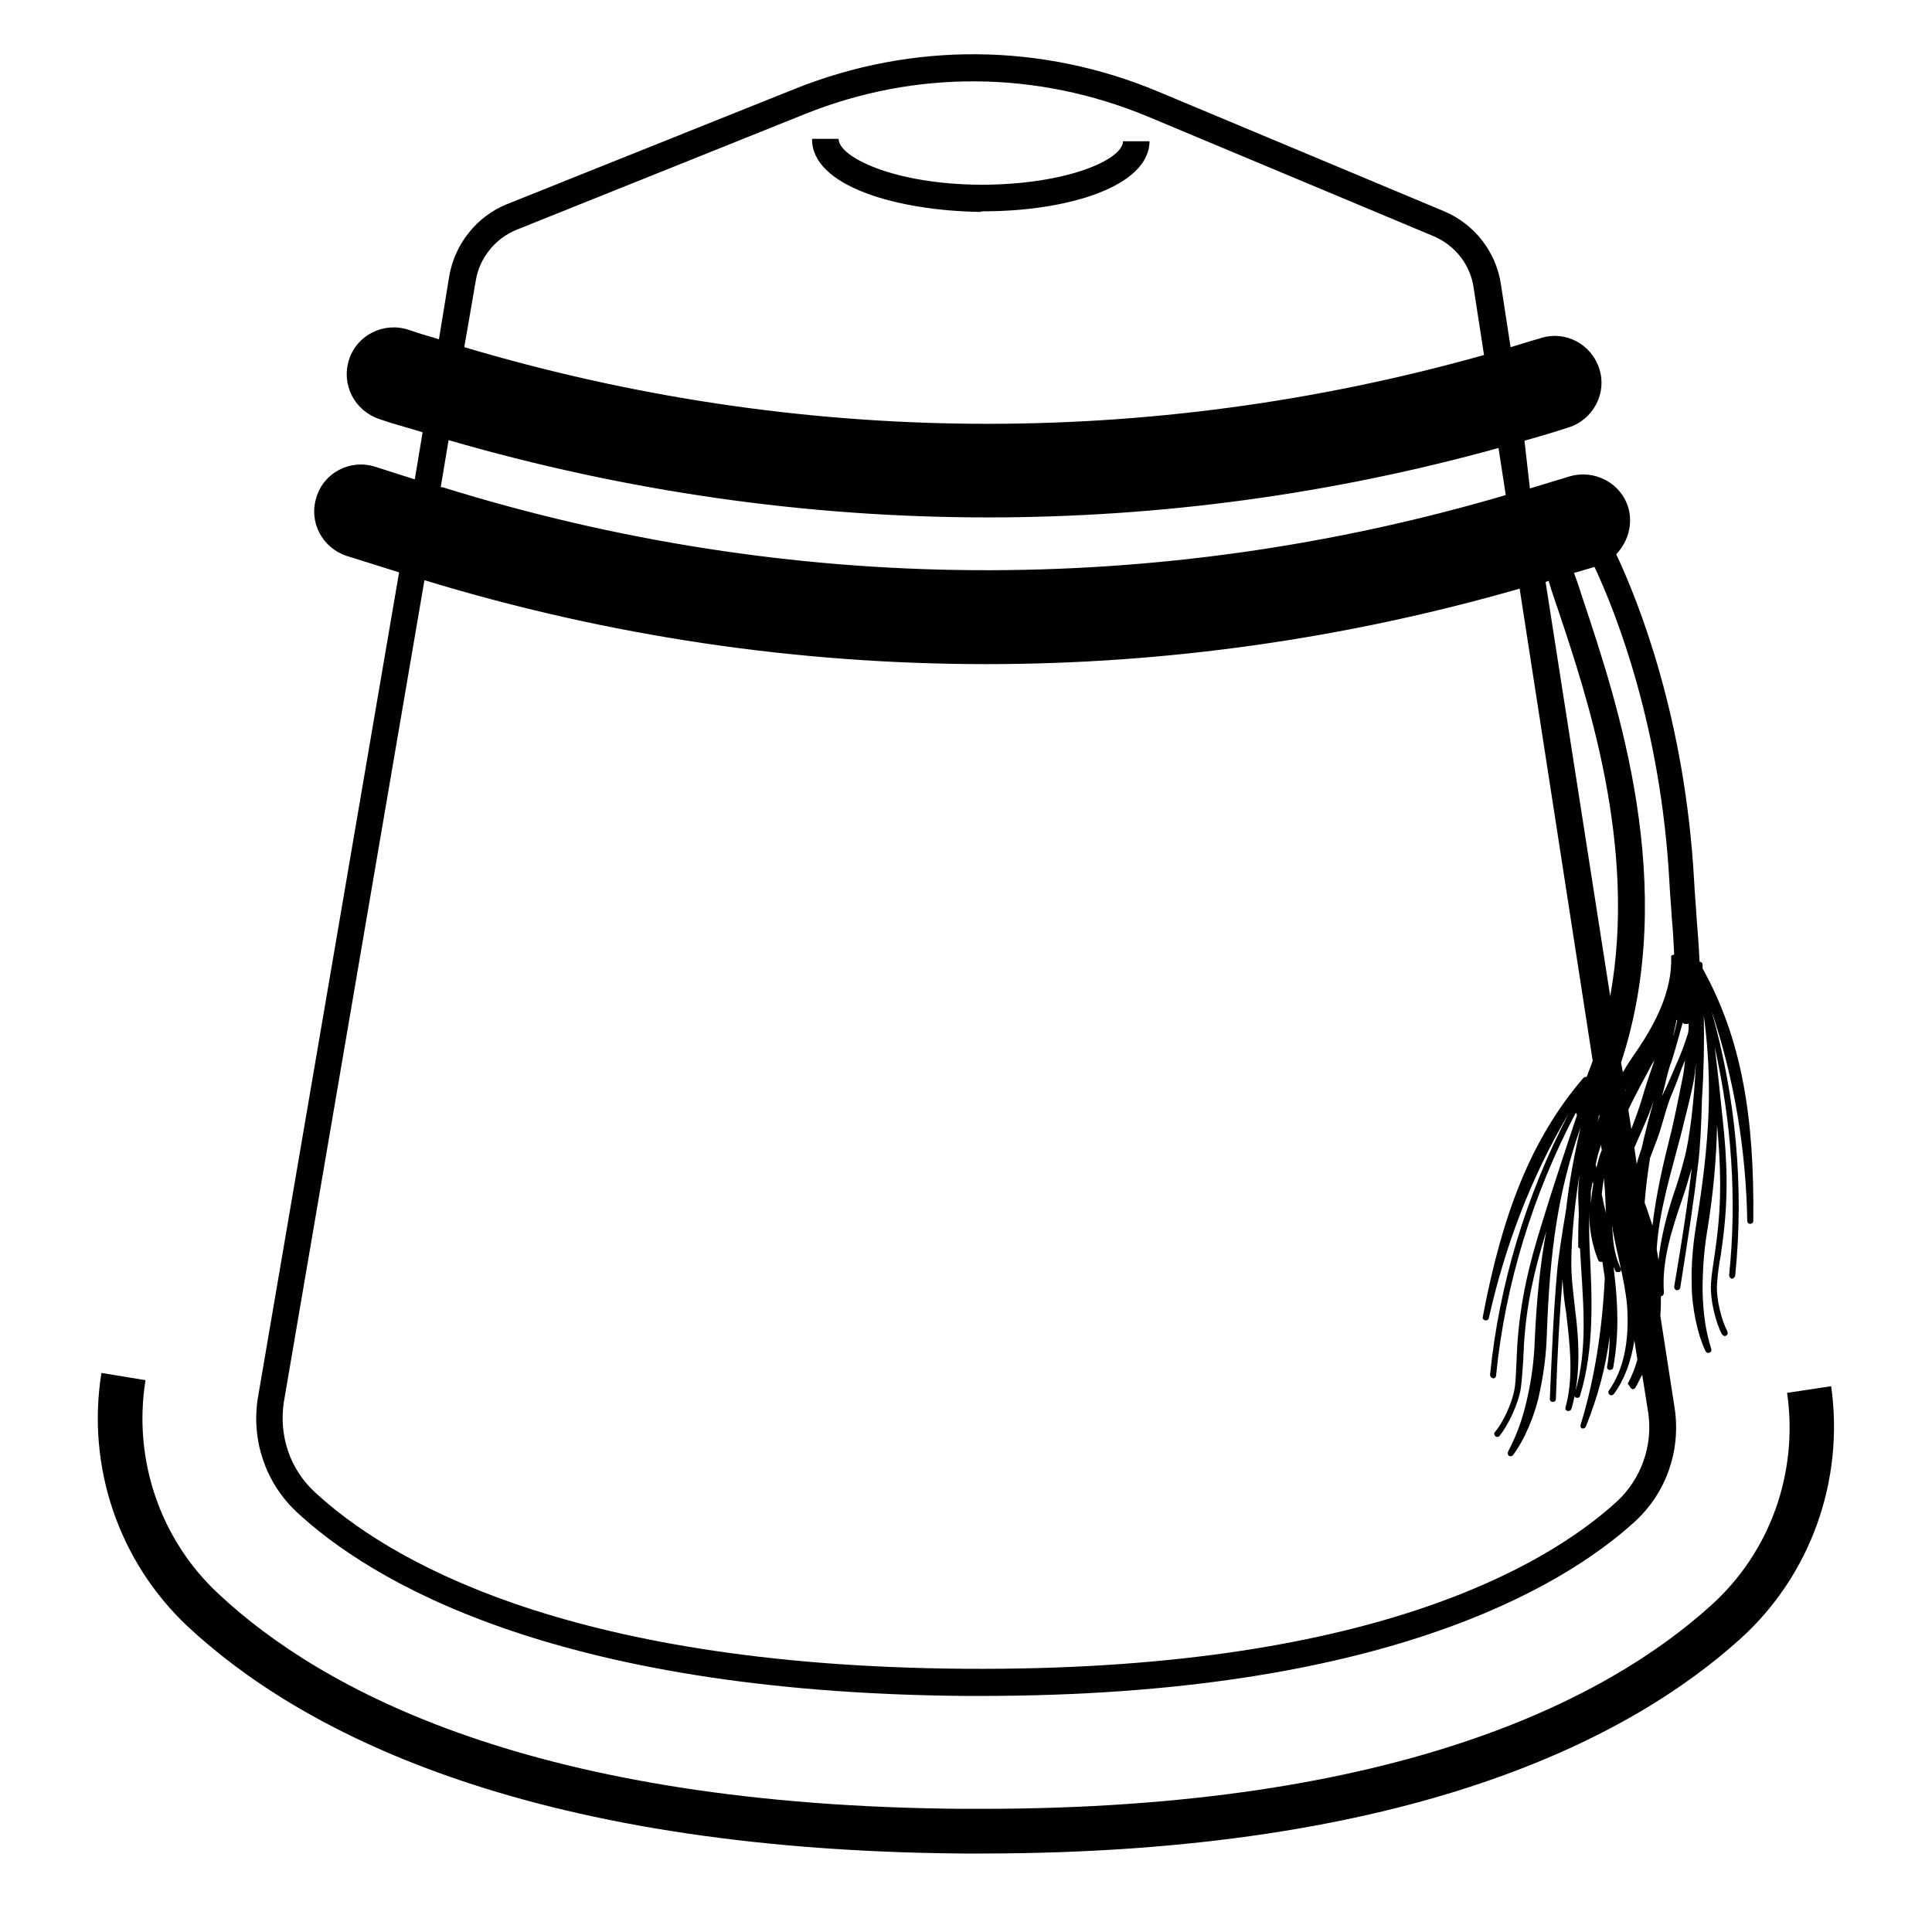 <?xml version="1.0" encoding="utf-8"?>
<!-- Generator: Adobe Illustrator 28.1.0, SVG Export Plug-In . SVG Version: 6.00 Build 0)  -->
<svg version="1.1" id="Layer_1" xmlns="http://www.w3.org/2000/svg" xmlns:xlink="http://www.w3.org/1999/xlink" x="0px" y="0px" viewBox="0 0 32 32" style="enable-background:new 0 0 32 32;" xml:space="preserve">
<style type="text/css">
	.st0{fill:#010101;}
</style>
<g>
	<path class="st0" d="M15.97,28.09c0.1,0,0.19,0,0.28,0c6.64,0,9.63-1.8,10.82-2.88c0.52-0.47,0.77-1.17,0.67-1.87l-0.24-1.55
		c0.01-0.11,0.01-0.21,0.01-0.32c0,0,0,0,0,0c0.03,0,0.05-0.03,0.05-0.06c-0.04-0.52,0.13-1.04,0.3-1.54
		c0.06-0.17,0.11-0.35,0.16-0.52c-0.07,0.62-0.15,1.13-0.29,1.96c0,0.03,0.01,0.05,0.04,0.06l0,0c0.03,0,0.05-0.01,0.06-0.04
		c0.14-0.89,0.22-1.4,0.3-2.08c0.03-0.25,0.05-0.63,0.06-1.05c0.03-0.45,0.04-0.94,0.03-1.38c0.15,1.12,0.1,2.09-0.13,3.49
		c-0.05,0.32-0.08,0.64-0.07,0.97c0,0.37,0.1,0.84,0.23,1.1c0.01,0.02,0.02,0.02,0.04,0.03c0.01,0,0.02,0,0.03-0.01
		c0.03-0.01,0.03-0.04,0.02-0.07c-0.09-0.29-0.13-0.57-0.14-0.95c0-0.32,0.02-0.64,0.07-0.95c0.11-0.66,0.16-1.25,0.17-1.8
		c0.06,0.67,0.08,1.24-0.01,1.93c-0.01,0.07-0.02,0.15-0.03,0.22c-0.02,0.15-0.05,0.31-0.06,0.47c-0.02,0.28,0.08,0.66,0.18,0.85
		c0.01,0.01,0.02,0.02,0.04,0.03c0.01,0,0.02,0,0.03-0.01c0.03-0.01,0.03-0.04,0.02-0.07c-0.09-0.17-0.19-0.53-0.17-0.79
		c0.01-0.15,0.03-0.31,0.06-0.46c0.01-0.07,0.02-0.15,0.03-0.22c0.1-0.74,0.08-1.35,0-2.07c-0.04-0.39-0.08-0.78-0.13-1.17
		c0.28,1.24,0.37,2.52,0.24,3.78c0,0.03,0.02,0.05,0.04,0.06c0,0,0,0,0,0c0.03,0,0.05-0.02,0.06-0.05c0.15-1.46,0.01-2.96-0.39-4.38
		c0.38,1.13,0.57,2.32,0.59,3.47c0,0.03,0.02,0.05,0.04,0.05c0,0,0,0,0.01,0c0.03,0,0.05-0.02,0.05-0.05
		c0.02-1.71-0.19-3.01-0.84-4.18c0-0.02,0-0.04,0-0.06c0-0.03-0.02-0.05-0.05-0.05c-0.01-0.24-0.03-0.49-0.05-0.74
		c-0.01-0.19-0.03-0.39-0.04-0.6c-0.15-2.7-0.92-4.62-1.29-5.41c0.19-0.2,0.28-0.49,0.2-0.77c-0.12-0.41-0.56-0.64-0.97-0.52
		l-0.66,0.2L25.25,7.3c0.24-0.07,0.49-0.14,0.73-0.22c0.41-0.13,0.64-0.57,0.51-0.97c-0.13-0.41-0.56-0.64-0.97-0.51
		c-0.17,0.05-0.34,0.1-0.5,0.15l-0.16-1.04c-0.08-0.54-0.44-1-0.94-1.21l-4.73-1.98c-1.93-0.81-4.07-0.83-6.02-0.05L8.4,3.38
		c-0.5,0.2-0.87,0.66-0.96,1.2L7.27,5.62C7.15,5.58,7.03,5.55,6.91,5.51L6.76,5.46c-0.41-0.13-0.85,0.09-0.98,0.5
		C5.65,6.37,5.87,6.8,6.28,6.94l0.15,0.05C6.62,7.05,6.81,7.1,7,7.16L6.87,7.94L6.21,7.73C5.8,7.6,5.36,7.83,5.24,8.24
		c-0.13,0.41,0.1,0.84,0.51,0.97l0.86,0.27L4.27,23.16c-0.11,0.7,0.13,1.4,0.64,1.88C6.1,26.15,9.12,28.03,15.97,28.09z M25.65,9.62
		c0.04,0.14,0.09,0.29,0.15,0.46c0.49,1.46,1.32,3.94,0.87,6.42l-1.07-6.86L25.65,9.62z M26.44,19.34c0-0.02-0.01-0.03-0.01-0.05
		c0.02-0.11,0.05-0.22,0.09-0.33c0,0.03,0,0.05,0.01,0.08c0,0,0,0.01,0,0.01C26.49,19.14,26.47,19.24,26.44,19.34z M27.92,16.96
		c0.01,0,0.01,0,0.02,0c0.01,0,0.02,0,0.03-0.01c0,0.05,0,0.11-0.01,0.16c-0.05,0.16-0.11,0.33-0.2,0.53
		c-0.06,0.14-0.12,0.28-0.18,0.41c-0.02,0.03-0.03,0.07-0.05,0.1c0.05-0.18,0.08-0.35,0.14-0.53l0.01-0.02
		c0.07-0.22,0.13-0.44,0.19-0.66C27.89,16.96,27.9,16.96,27.92,16.96z M27.11,19.28l-0.04-0.27c0.1-0.24,0.22-0.48,0.3-0.72
		c0.01-0.02,0.01-0.04,0.02-0.06c-0.07,0.26-0.14,0.52-0.2,0.79C27.16,19.11,27.13,19.19,27.11,19.28z M26.48,18.48
		c0,0,0.01-0.01,0.01-0.01c0,0.01,0,0.02,0,0.03c-0.01,0.03-0.02,0.06-0.03,0.09C26.47,18.55,26.48,18.52,26.48,18.48z M27.71,17.17
		c0.02-0.09,0.04-0.19,0.06-0.28c0,0,0.01,0.01,0.01,0.01C27.76,16.99,27.74,17.08,27.71,17.17z M27.36,17.63l0.03-0.05
		c0,0,0-0.01,0.01-0.01c-0.07,0.21-0.15,0.43-0.21,0.65c-0.05,0.16-0.11,0.32-0.17,0.48l-0.05-0.32
		C27.09,18.13,27.22,17.89,27.36,17.63z M27.24,19.92c0.02-0.25,0.05-0.49,0.09-0.74c0.04-0.1,0.07-0.19,0.11-0.29
		c0.1-0.26,0.15-0.54,0.26-0.79c0.06-0.14,0.11-0.28,0.16-0.42c0.02-0.04,0.03-0.08,0.05-0.12c-0.01,0.1-0.02,0.19-0.04,0.29
		c-0.06,0.29-0.12,0.61-0.19,0.9c-0.13,0.51-0.25,1.03-0.31,1.55C27.33,20.18,27.29,20.05,27.24,19.92z M26.92,18.07l0-0.01
		c0.01-0.02,0.03-0.05,0.04-0.07C26.95,18.01,26.93,18.04,26.92,18.07z M26.35,19.77c0-0.01,0-0.03,0-0.04
		c0.01-0.05,0.02-0.11,0.03-0.16c0,0.01,0,0.02,0.01,0.03c0,0,0,0,0,0.01c-0.02,0.11-0.03,0.22-0.04,0.32
		C26.35,19.87,26.35,19.82,26.35,19.77z M26.58,20.01c-0.02-0.07-0.03-0.15-0.05-0.23c0.01-0.09,0.02-0.18,0.04-0.27
		c0,0.01,0,0.03,0,0.04l0,0.02c0.02,0.18,0.02,0.36,0.03,0.54C26.6,20.09,26.59,20.05,26.58,20.01z M27.71,19.81
		c-0.11,0.34-0.2,0.69-0.24,1.06c-0.01-0.06-0.02-0.12-0.03-0.18c0.04-0.64,0.24-1.27,0.4-1.89c0.07-0.29,0.15-0.58,0.21-0.88
		c0.02-0.11,0.03-0.21,0.04-0.32c-0.03,0.63-0.1,1.26-0.2,1.62C27.84,19.41,27.78,19.61,27.71,19.81z M26.41,9.39
		c0.36,0.77,1.1,2.65,1.24,5.21c0.01,0.21,0.03,0.41,0.04,0.6c0.02,0.21,0.03,0.41,0.04,0.61c-0.03,0.01-0.05,0.01-0.05,0.03
		c0.02,0.57-0.26,1.1-0.54,1.52c-0.09,0.13-0.18,0.26-0.26,0.4l-0.03-0.16c0.96-2.92-0.06-5.96-0.63-7.67
		c-0.05-0.16-0.1-0.31-0.15-0.44L26.41,9.39z M7.88,4.65C7.94,4.27,8.21,3.94,8.57,3.8l4.76-1.91c1.84-0.74,3.85-0.72,5.68,0.04
		l4.73,1.98c0.36,0.15,0.62,0.48,0.67,0.87l0.17,1.1C19.03,7.44,13.23,7.4,7.69,5.75L7.88,4.65z M7.43,7.29
		c2.93,0.85,5.93,1.28,8.93,1.28c2.84,0,5.68-0.38,8.46-1.15l0.12,0.78c-5.78,1.7-11.86,1.66-17.61-0.13L7.3,8.07L7.43,7.29z
		 M4.7,23.23L7.03,9.61c3.05,0.93,6.18,1.39,9.31,1.39c2.97,0,5.94-0.42,8.83-1.25l1.21,7.82c-0.03,0.09-0.07,0.18-0.1,0.27
		c-0.02-0.01-0.04,0-0.06,0.02c-0.87,1.02-1.34,2.26-1.66,3.95c-0.01,0.03,0.01,0.05,0.04,0.06c0,0,0,0,0.01,0
		c0.03,0,0.05-0.02,0.05-0.04c0.26-1.16,0.69-2.32,1.32-3.38c-0.7,1.34-1.15,2.82-1.3,4.32c0,0.03,0.02,0.05,0.05,0.06c0,0,0,0,0,0
		c0.03,0,0.05-0.02,0.05-0.05c0.15-1.51,0.61-3,1.32-4.35c0.01,0.01,0.01,0.02,0.02,0.04c-0.2,0.6-0.4,1.2-0.58,1.79
		c-0.22,0.7-0.36,1.29-0.41,2.03c0,0.08-0.01,0.15-0.01,0.23c-0.01,0.15-0.01,0.31-0.03,0.46c-0.04,0.26-0.2,0.59-0.33,0.74
		c-0.02,0.02-0.01,0.05,0.01,0.07c0.01,0.01,0.02,0.01,0.03,0.01c0.02,0,0.03-0.01,0.04-0.02c0.13-0.16,0.31-0.52,0.35-0.79
		c0.02-0.16,0.03-0.32,0.04-0.47c0-0.07,0.01-0.15,0.01-0.22c0.04-0.69,0.17-1.25,0.37-1.9c-0.1,0.54-0.16,1.13-0.19,1.8
		c-0.01,0.31-0.05,0.63-0.12,0.94c-0.08,0.37-0.18,0.63-0.32,0.9c-0.01,0.03-0.01,0.05,0.01,0.07c0.01,0.01,0.02,0.01,0.03,0.01
		c0.02,0,0.03-0.01,0.04-0.02c0.18-0.23,0.37-0.67,0.44-1.03c0.07-0.32,0.11-0.64,0.12-0.96c0.05-1.42,0.19-2.38,0.56-3.44
		c-0.1,0.43-0.19,0.91-0.24,1.36c-0.07,0.42-0.13,0.8-0.15,1.04c-0.06,0.68-0.08,1.2-0.12,2.1c0,0.03,0.02,0.05,0.05,0.05h0
		c0.03,0,0.05-0.02,0.05-0.05c0.03-0.85,0.06-1.36,0.11-1.98c0.01,0.18,0.03,0.37,0.06,0.55c0.06,0.52,0.13,1.06-0.01,1.57
		c-0.01,0.03,0.01,0.06,0.04,0.06c0,0,0.01,0,0.01,0c0.02,0,0.04-0.01,0.05-0.04c0.15-0.52,0.13-1.1,0.06-1.63
		c-0.02-0.2-0.05-0.41-0.06-0.61c-0.02-0.37,0.03-1,0.13-1.63c-0.01,0.11-0.02,0.21-0.02,0.32c0,0.11,0.01,0.23,0.01,0.35
		c-0.01,0.17-0.01,0.34-0.01,0.52c0,0.02,0.02,0.02,0.03,0.03c0.04,0.8,0.15,1.64-0.09,2.41c-0.01,0.03,0.01,0.06,0.03,0.06
		c0.03,0.01,0.06-0.01,0.06-0.03c0.24-0.79,0.2-1.62,0.16-2.43c-0.01-0.21-0.01-0.43-0.01-0.64c0,0.27,0.04,0.55,0.15,0.82
		c0.01,0.02,0.02,0.03,0.04,0.03c0.01,0,0.02,0,0.03,0c0,0,0,0,0-0.01c0.01,0.09,0.03,0.19,0.04,0.28c-0.04,0.82-0.16,1.65-0.4,2.43
		c-0.01,0.03,0.01,0.06,0.03,0.06c0,0,0.01,0,0.01,0c0.02,0,0.04-0.01,0.05-0.04c0.2-0.5,0.33-0.99,0.39-1.48
		c0,0.16-0.01,0.32-0.04,0.49c-0.01,0.03,0.01,0.06,0.04,0.06c0,0,0.01,0,0.01,0c0.03,0,0.05-0.02,0.05-0.04
		c0.1-0.55,0.08-1.07,0.01-1.62c0-0.01,0-0.03,0-0.04c0.01,0.01,0.01,0.03,0.02,0.05c0.01,0.02,0.02,0.03,0.04,0.03
		c0.01,0,0.02,0,0.03,0c0.03-0.01,0.04-0.04,0.02-0.07c-0.08-0.17-0.12-0.37-0.13-0.58c0-0.03,0-0.05-0.01-0.08
		c0-0.01,0-0.02,0-0.04c0.07,0.44,0.21,0.88,0.25,1.33c0.04,0.59-0.06,1.06-0.3,1.4c-0.02,0.02-0.01,0.06,0.01,0.07
		c0.01,0.01,0.02,0.01,0.03,0.01c0.02,0,0.03-0.01,0.04-0.02c0.17-0.23,0.29-0.54,0.34-0.89l0.05,0.32
		c-0.04,0.14-0.09,0.27-0.16,0.4C26.99,22.95,27,22.98,27.02,23c0.01,0,0.02,0.01,0.02,0.01c0.02,0,0.04-0.01,0.05-0.03
		c0.04-0.07,0.07-0.14,0.11-0.21l0.1,0.63c0.08,0.55-0.12,1.1-0.52,1.47c-1.16,1.06-4.11,2.82-10.81,2.77
		c-6.69-0.05-9.61-1.86-10.76-2.93C4.8,24.33,4.62,23.78,4.7,23.23z"/>
	<path class="st0" d="M30.33,22.96l-0.73,0.11c0.19,1.32-0.28,2.64-1.26,3.52c-1.7,1.54-5.18,3.37-12.08,3.37c-0.1,0-0.2,0-0.3,0
		C8.85,29.91,5.33,28,3.62,26.4c-0.97-0.9-1.42-2.23-1.21-3.54l-0.73-0.12c-0.25,1.56,0.29,3.13,1.43,4.2
		c1.8,1.68,5.49,3.7,12.83,3.76c0.1,0,0.2,0,0.31,0c7.14,0,10.78-1.93,12.58-3.56C29.99,26.09,30.55,24.52,30.33,22.96z"/>
	<path class="st0" d="M16.29,3.5c1.37,0,2.74-0.4,2.75-1.16l-0.44,0c0,0.3-0.92,0.72-2.36,0.72C14.8,3.05,13.89,2.6,13.89,2.3
		l-0.44,0c-0.01,0.78,1.4,1.19,2.79,1.21C16.25,3.5,16.27,3.5,16.29,3.5z"/>
</g>
</svg>
